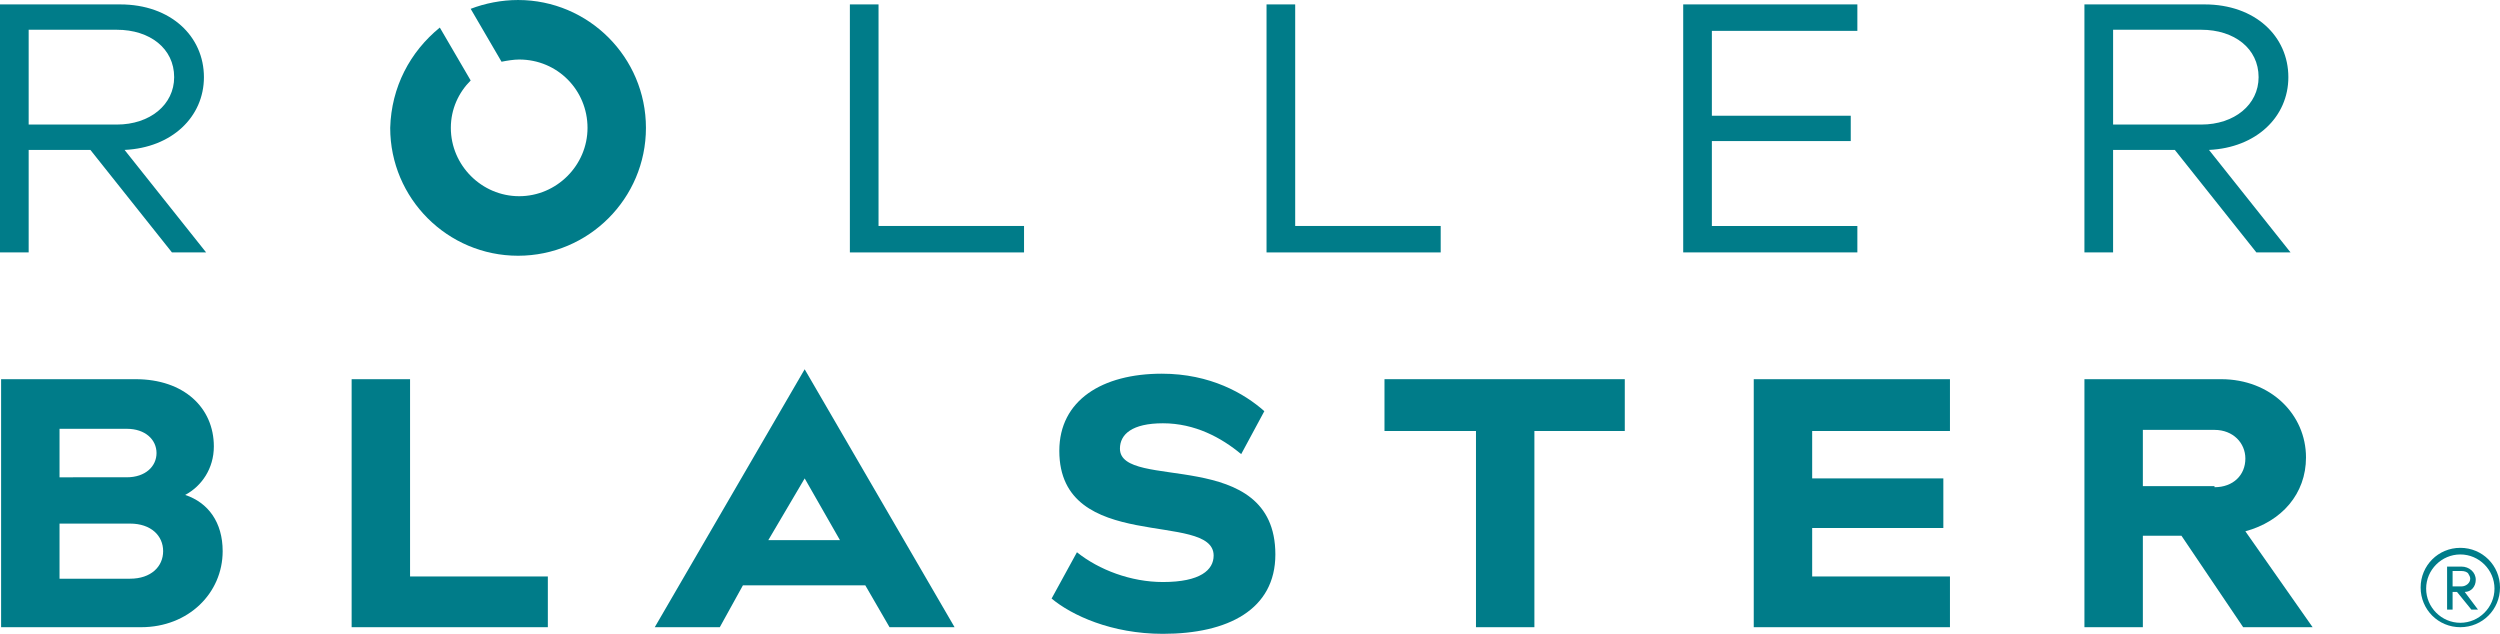 <?xml version="1.0" encoding="utf-8"?>
<!-- Generator: Adobe Illustrator 15.0.0, SVG Export Plug-In . SVG Version: 6.00 Build 0)  -->
<!DOCTYPE svg PUBLIC "-//W3C//DTD SVG 1.1//EN" "http://www.w3.org/Graphics/SVG/1.1/DTD/svg11.dtd">
<svg version="1.1" id="Layer_1" xmlns="http://www.w3.org/2000/svg" xmlns:xlink="http://www.w3.org/1999/xlink" x="0px" y="0px"
	 width="445.163px" height="112.861px" viewBox="89.503 340.551 445.163 112.861"
	 enable-background="new 89.503 340.551 445.163 112.861" xml:space="preserve">
<g>
	<g>
		<path fill="#007C89" d="M94.607,385.499h-5.104v-44.163h21.395c9.029,0,14.917,5.692,14.917,12.955
			c0,7.066-5.692,12.562-14.132,12.955l0,0l14.525,18.254h-6.085l-14.524-18.254H94.607V385.499z M110.309,362.73
			c5.889,0,10.207-3.533,10.207-8.44c0-5.103-4.318-8.44-10.207-8.44H94.607v16.88H110.309z"/>
		<path fill="#007C89" d="M240.835,341.336h5.104v39.452h25.909v4.711h-31.012V341.336z"/>
		<path fill="#007C89" d="M315.029,341.336h5.103v39.452h25.909v4.711h-31.012V341.336z"/>
		<path fill="#007C89" d="M419.057,361.16v4.515h-24.73v15.113h25.908v4.711h-31.012v-44.163h31.012v4.711h-25.908v15.113H419.057
			L419.057,361.16z"/>
		<path fill="#007C89" d="M465.771,385.499h-5.104v-44.163h21.395c9.029,0,14.918,5.692,14.918,12.955
			c0,7.066-5.692,12.562-14.133,12.955l0,0l14.525,18.254h-6.085l-14.524-18.254h-10.992V385.499z M481.474,362.73
			c5.889,0,10.207-3.533,10.207-8.44c0-5.103-4.318-8.44-10.207-8.44h-15.702v16.88H481.474z"/>
		<path fill="#007C89" d="M129.152,438.69c0,7.459-6.084,13.544-14.524,13.544H89.7v-44.163h23.946
			c8.636,0,13.936,5.104,13.936,11.973c0,3.926-2.159,7.066-5.104,8.637C126.601,430.055,129.152,433.588,129.152,438.69z
			 M112.076,425.54c3.337,0,5.299-1.963,5.299-4.318s-1.962-4.317-5.299-4.317h-11.973v8.636H112.076z M112.665,443.598
			c3.729,0,5.888-2.159,5.888-4.907c0-2.747-2.159-4.906-5.888-4.906h-12.562v9.813H112.665z"/>
		<path fill="#007C89" d="M152.117,408.071h10.403v35.134h24.535v9.029h-34.938V408.071z"/>
		<path fill="#007C89" d="M217.674,452.234h-11.581l26.694-45.93l26.694,45.93h-11.581l-4.318-7.459h-21.787L217.674,452.234z
			 M226.311,436.729h12.758l-6.281-10.992L226.311,436.729z"/>
		<path fill="#007C89" d="M310.515,421.418c-3.533-2.944-8.244-5.495-13.936-5.495c-5.496,0-7.655,1.962-7.655,4.514
			c0,7.655,27.676-0.589,27.676,18.843c0,9.814-8.44,14.133-20.021,14.133c-9.225,0-16.291-3.337-19.824-6.281l4.514-8.244
			c3.926,3.141,9.618,5.3,15.31,5.3c6.673,0,9.029-2.159,9.029-4.711c0-8.047-27.479-0.196-27.479-18.646
			c0-9.028,7.655-13.739,18.254-13.739c8.636,0,14.721,3.533,18.254,6.674L310.515,421.418z"/>
		<path fill="#007C89" d="M362.725,417.296v34.938h-10.402v-34.938h-16.291v-9.225h42.788v9.225H362.725z"/>
		<path fill="#007C89" d="M435.545,425.736v8.833h-23.357v8.636h24.535v9.029h-34.938v-44.163h34.938v9.225h-24.535v8.44H435.545z"
			/>
		<path fill="#007C89" d="M471.071,452.234h-10.403v-44.163h24.339c8.833,0,15.113,6.281,15.113,13.936
			c0,6.478-4.317,11.385-10.795,13.151l11.973,17.076h-12.365l-10.991-16.291h-6.87V452.234z M483.829,427.307
			c3.337,0,5.496-2.159,5.496-5.104c0-2.748-2.159-5.104-5.496-5.104h-12.758v10.011h12.758V427.307z"/>
		<path fill="#007C89" d="M167.819,345.458l5.496,9.421c-2.159,2.159-3.533,5.103-3.533,8.44c0,6.674,5.496,12.169,12.169,12.169
			c6.674,0,12.169-5.496,12.169-12.169c0-6.673-5.3-12.169-12.169-12.169c-0.981,0-2.159,0.196-3.141,0.393l-5.496-9.421
			c2.552-0.981,5.496-1.57,8.44-1.57c12.562,0,22.769,10.207,22.769,22.769s-10.207,22.769-22.769,22.769
			s-22.769-10.207-22.769-22.769C159.183,356.057,162.52,349.776,167.819,345.458z"/>
	</g>
	<g>
		<g>
			<path fill="#007C89" d="M534.077,445.168c0,3.729-2.944,6.674-6.674,6.674s-6.673-2.944-6.673-6.674s2.943-6.674,6.673-6.674
				C531.133,438.69,534.077,441.635,534.077,445.168z M534.077,445.168c0-3.533-2.944-6.478-6.478-6.478s-6.477,2.944-6.477,6.478
				s2.943,6.478,6.477,6.478S534.077,448.897,534.077,445.168z M525.637,448.701L525.637,448.701v-6.87h2.159
				c1.178,0,1.963,0.785,1.963,1.767s-0.785,1.767-1.963,1.767h-0.393l2.552,3.141h-0.196l-2.552-3.141h-1.57V448.701z
				 M527.796,445.364c1.178,0,1.963-0.785,1.963-1.767s-0.785-1.767-1.963-1.767h-2.159v3.533H527.796z"/>
			<path fill="#007C89" d="M527.6,452.234c-3.926,0-7.066-3.141-7.066-7.066s3.141-7.066,7.066-7.066s7.066,3.141,7.066,7.066
				S531.525,452.234,527.6,452.234z M527.6,439.279c-3.337,0-6.085,2.748-6.085,6.085s2.748,6.085,6.085,6.085
				s6.085-2.748,6.085-6.085S530.937,439.279,527.6,439.279z M530.74,449.094h-1.178l-2.552-3.141h-0.785v3.141h-0.981v-7.655h2.552
				c1.374,0,2.552,0.981,2.552,2.355c0,1.178-0.785,2.159-1.963,2.159L530.74,449.094z M526.226,444.972h1.57
				c0.785,0,1.57-0.589,1.57-1.374c0-0.393-0.196-0.589-0.393-0.981c-0.196-0.196-0.589-0.393-1.178-0.393l0,0h-1.57V444.972
				L526.226,444.972z"/>
		</g>
	</g>
</g>
</svg>
